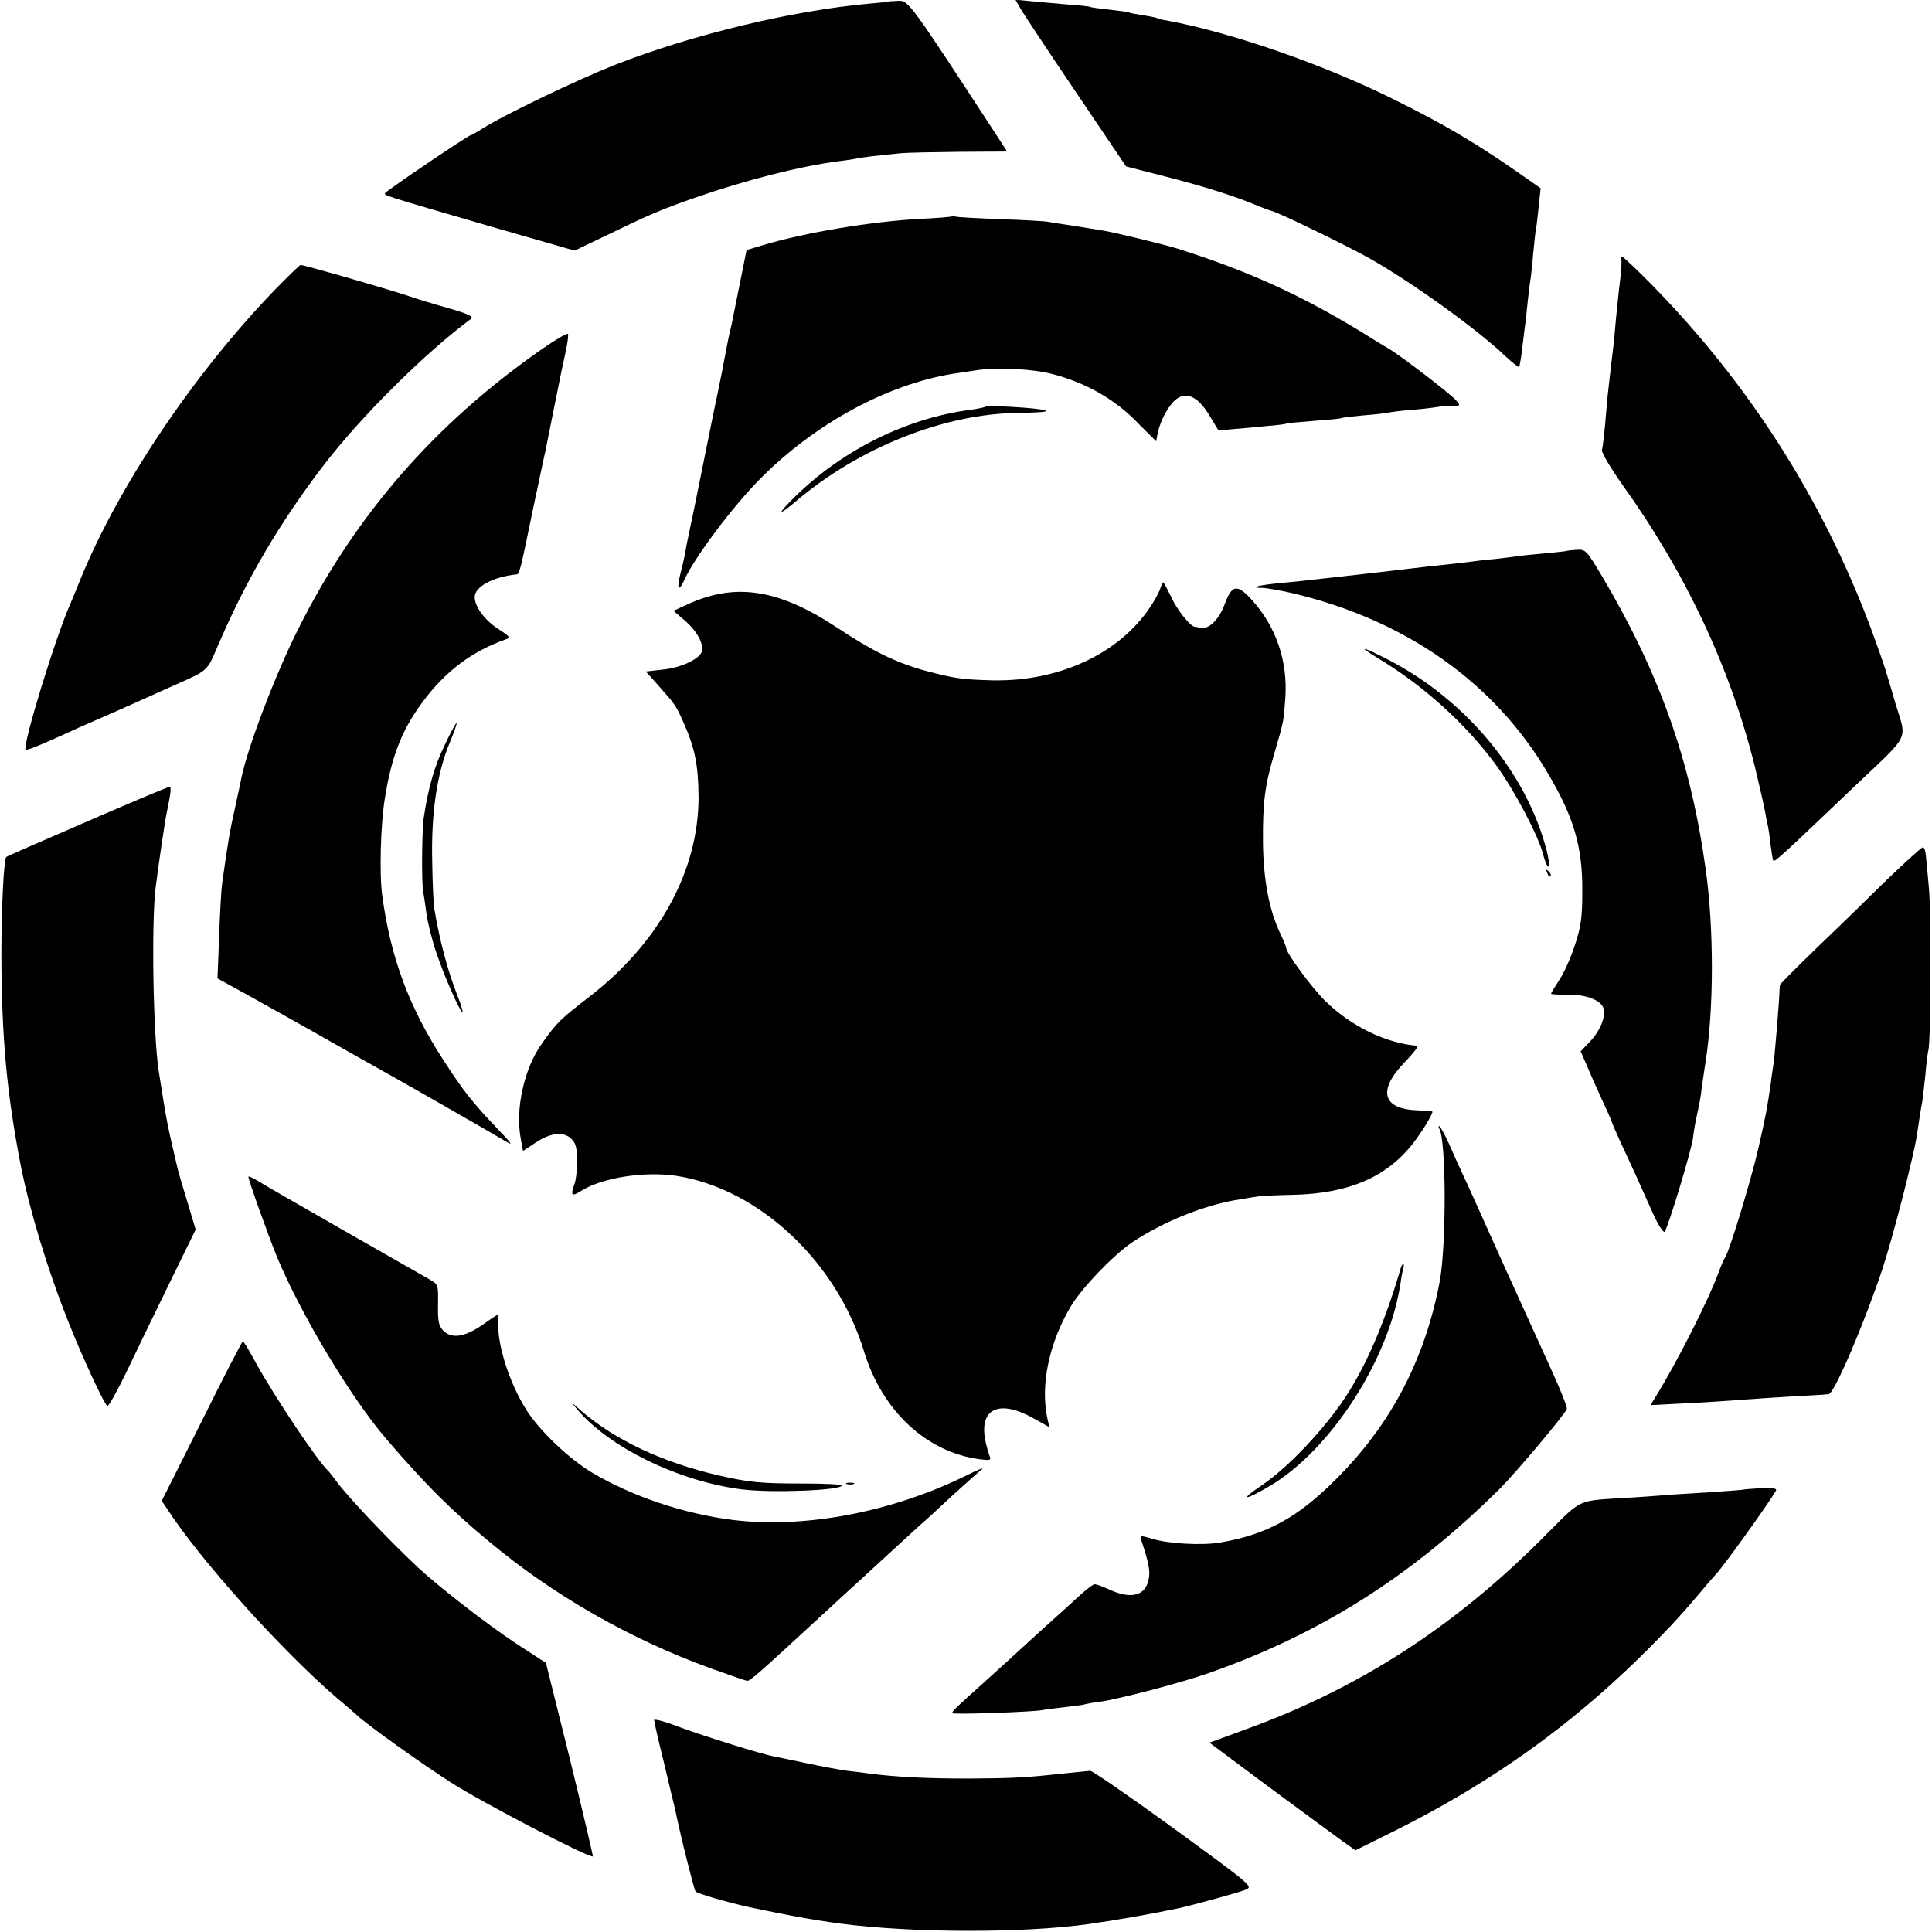 <?xml version="1.0" standalone="no"?>
<!DOCTYPE svg PUBLIC "-//W3C//DTD SVG 20010904//EN"
 "http://www.w3.org/TR/2001/REC-SVG-20010904/DTD/svg10.dtd">
<svg version="1.0" xmlns="http://www.w3.org/2000/svg"
 width="700pt" height="700pt" viewBox="0 0 700 700"
 preserveAspectRatio="xMidYMid meet">
<g transform="translate(0,700) scale(0.1,-0.1)"
fill="#000000" stroke="none">
<path d="M3217 6994 c-1 -1 -31 -4 -67 -7 -279 -25 -641 -112 -922 -222 -141
-56 -397 -179 -477 -229 -22 -14 -43 -26 -46 -26 -8 0 -304 -200 -309 -209 -6
-9 -15 -6 383 -122 l303 -87 117 56 c148 72 194 92 317 135 184 64 382 115
524 133 25 3 52 7 60 9 14 4 73 11 165 20 22 2 117 4 212 5 l172 1 -37 57
c-319 489 -320 490 -358 489 -19 -1 -36 -2 -37 -3z"/>
<path d="M3695 6973 c8 -15 98 -151 200 -302 l185 -274 148 -38 c137 -35 256
-73 327 -104 17 -7 41 -16 55 -20 33 -10 268 -124 350 -170 155 -87 395 -260
497 -358 24 -22 45 -39 47 -36 2 2 7 31 11 64 4 33 8 69 10 81 2 11 6 52 10
90 4 38 9 77 11 86 1 9 6 49 9 89 4 40 8 80 10 88 2 9 6 46 10 82 l7 67 -93
65 c-151 104 -256 166 -439 257 -251 125 -589 243 -824 286 -16 2 -32 7 -35 9
-4 2 -26 6 -51 10 -25 4 -47 8 -50 10 -3 2 -34 6 -70 10 -36 4 -67 8 -70 10
-3 2 -41 6 -85 9 -44 4 -104 9 -133 12 l-53 5 16 -28z"/>
<path d="M3448 6216 c-1 -2 -52 -6 -113 -9 -175 -9 -416 -49 -570 -95 l-60
-18 -22 -109 c-12 -61 -25 -123 -28 -140 -3 -16 -8 -37 -10 -45 -2 -8 -6 -27
-9 -42 -3 -15 -12 -63 -20 -105 -9 -43 -18 -87 -20 -98 -3 -11 -23 -112 -46
-225 -23 -113 -43 -214 -46 -225 -2 -11 -9 -44 -15 -72 -5 -29 -10 -55 -11
-58 0 -2 -6 -27 -13 -55 -14 -54 -6 -67 14 -22 37 82 174 265 276 368 199 200
459 341 699 380 17 2 54 8 81 12 73 12 205 6 277 -13 118 -30 225 -90 304
-171 l73 -73 6 32 c11 49 43 105 70 123 38 25 78 4 118 -63 l32 -53 50 5 c28
2 82 7 120 11 39 3 72 7 75 9 3 2 48 6 100 10 52 4 97 8 100 10 3 2 39 6 80
10 41 3 82 8 90 10 8 2 47 7 85 10 39 3 79 8 90 10 11 2 35 4 54 4 34 1 34 1
16 21 -22 25 -196 158 -242 186 -18 10 -65 39 -105 64 -213 130 -408 219 -658
298 -50 16 -229 59 -270 66 -19 3 -66 11 -105 17 -38 6 -81 12 -95 15 -14 3
-92 7 -175 10 -82 3 -155 7 -162 9 -6 2 -13 2 -15 1z"/>
<path d="M5874 6062 c2 -4 1 -39 -4 -77 -5 -39 -11 -101 -15 -140 -3 -38 -8
-86 -10 -105 -4 -32 -7 -54 -20 -172 -2 -24 -7 -74 -10 -113 -4 -38 -8 -77
-11 -86 -2 -8 31 -64 74 -125 231 -322 392 -665 481 -1025 16 -68 33 -140 36
-159 3 -19 8 -42 10 -50 2 -8 7 -40 10 -70 4 -30 8 -56 10 -58 6 -6 30 17 303
277 195 185 181 157 140 291 -10 36 -26 88 -34 115 -8 28 -34 100 -56 160
-174 465 -441 884 -792 1242 -56 57 -105 103 -109 103 -5 0 -6 -4 -3 -8z"/>
<path d="M994 5948 c-292 -303 -561 -704 -699 -1038 -14 -36 -32 -78 -39 -95
-55 -123 -176 -519 -163 -531 4 -4 51 15 167 68 25 12 79 35 120 53 41 18 102
45 135 60 33 15 89 40 125 56 111 49 111 49 145 129 104 245 228 457 392 670
135 175 366 404 530 525 10 8 -11 18 -84 39 -54 15 -109 32 -123 37 -61 22
-394 118 -411 119 -3 0 -46 -42 -95 -92z"/>
<path d="M1959 5732 c-385 -269 -673 -600 -879 -1012 -81 -161 -182 -425 -205
-537 -2 -10 -12 -58 -23 -108 -18 -79 -27 -130 -47 -275 -3 -19 -8 -105 -11
-190 l-6 -155 118 -65 c64 -36 138 -77 163 -91 25 -14 98 -55 161 -91 63 -36
135 -76 160 -90 86 -48 395 -225 435 -249 37 -22 35 -19 -27 46 -88 93 -119
132 -192 245 -124 191 -191 371 -221 595 -11 78 -6 261 10 356 24 149 61 244
135 344 83 113 181 186 304 229 16 6 12 11 -27 36 -50 32 -87 81 -87 117 0 37
66 73 152 82 10 1 14 16 58 231 23 107 43 204 46 215 2 11 16 79 30 150 32
159 28 139 43 208 7 31 11 62 9 67 -2 5 -46 -21 -99 -58z"/>
<path d="M3569 5526 c-2 -2 -26 -7 -54 -11 -229 -30 -460 -144 -633 -313 -67
-66 -67 -76 1 -19 230 196 540 319 809 321 74 1 109 4 95 9 -23 9 -211 20
-218 13z"/>
<path d="M5677 5004 c-1 -1 -38 -5 -81 -9 -43 -4 -86 -8 -95 -10 -9 -1 -45 -6
-81 -10 -36 -3 -76 -8 -90 -10 -14 -2 -52 -6 -85 -10 -33 -3 -94 -10 -135 -15
-110 -13 -223 -26 -305 -35 -27 -3 -68 -7 -90 -10 -22 -2 -67 -7 -100 -10 -63
-7 -87 -15 -42 -15 14 0 64 -9 109 -19 410 -97 730 -322 924 -649 97 -163 128
-270 127 -432 0 -96 -5 -128 -27 -195 -14 -44 -39 -100 -56 -125 -16 -25 -30
-47 -30 -50 0 -3 24 -4 52 -4 64 2 116 -14 134 -41 17 -27 -4 -86 -47 -131
l-32 -33 23 -53 c12 -29 38 -86 56 -126 19 -41 34 -75 34 -77 0 -3 14 -34 30
-70 17 -36 44 -95 61 -132 17 -38 44 -99 61 -136 17 -37 35 -64 39 -60 12 12
97 294 103 339 2 21 9 61 15 87 6 26 14 67 16 90 3 23 10 69 15 102 30 193 30
483 0 696 -54 390 -166 707 -373 1057 -59 99 -62 102 -94 100 -19 -1 -35 -3
-36 -4z"/>
<path d="M4204 4868 c-4 -13 -20 -43 -37 -68 -113 -169 -330 -270 -572 -265
-111 3 -137 7 -243 35 -105 29 -189 70 -316 154 -211 140 -367 166 -539 89
l-57 -26 41 -35 c44 -38 69 -84 62 -112 -7 -27 -76 -60 -142 -66 l-61 -7 42
-47 c63 -71 66 -74 92 -132 44 -98 56 -158 57 -276 0 -268 -144 -530 -399
-726 -102 -79 -113 -89 -168 -166 -65 -90 -98 -239 -77 -347 l8 -43 47 31 c55
36 101 40 129 12 15 -15 20 -33 20 -79 0 -32 -4 -72 -11 -88 -13 -36 -8 -42
22 -23 76 50 235 75 353 56 296 -48 576 -310 675 -634 66 -217 226 -366 419
-392 40 -5 43 -4 36 13 -4 11 -11 35 -15 55 -23 116 51 150 175 80 l57 -32 -7
31 c-26 119 5 271 83 404 40 68 153 186 223 234 113 76 269 139 395 157 21 4
49 8 61 10 12 2 70 5 130 6 200 5 338 64 434 188 30 39 69 102 69 113 0 2 -23
4 -52 5 -130 4 -148 72 -48 175 31 32 51 58 45 59 -113 9 -239 70 -333 162
-49 48 -142 174 -142 193 0 4 -9 26 -20 49 -41 85 -62 193 -64 330 -1 148 6
205 41 325 35 119 34 117 40 201 9 134 -33 257 -120 354 -54 60 -73 57 -99
-12 -20 -56 -57 -93 -86 -88 -9 2 -20 4 -23 4 -17 2 -65 62 -86 109 -14 28
-26 52 -28 52 -2 0 -7 -10 -11 -22z"/>
<path d="M4993 4615 c166 -100 318 -238 426 -385 68 -93 155 -258 172 -326 6
-24 15 -44 19 -44 5 0 2 26 -6 58 -72 279 -290 544 -571 690 -98 51 -119 55
-40 7z"/>
<path d="M1610 4298 c-36 -75 -58 -150 -75 -263 -6 -45 -8 -226 -2 -265 3 -14
8 -49 12 -79 4 -30 19 -93 35 -140 28 -85 90 -225 96 -218 2 2 -7 32 -21 66
-34 88 -62 193 -82 311 -2 14 -6 90 -7 170 -4 173 17 317 63 428 16 39 28 72
25 72 -3 0 -23 -37 -44 -82z"/>
<path d="M365 4045 c-259 -112 -339 -147 -342 -150 -9 -6 -18 -181 -18 -355 1
-297 19 -498 70 -762 33 -166 97 -378 175 -573 52 -130 127 -292 139 -299 4
-3 36 54 71 127 35 73 105 218 156 322 l93 190 -30 100 c-17 55 -32 107 -34
115 -40 170 -40 169 -70 360 -20 130 -27 535 -11 665 10 80 34 244 41 275 15
71 16 90 9 89 -5 0 -117 -47 -249 -104z"/>
<path d="M6837 3813 c-66 -65 -141 -138 -167 -163 -151 -145 -220 -214 -221
-219 0 -3 -2 -26 -3 -51 -4 -60 -17 -221 -21 -240 -1 -8 -6 -37 -9 -65 -13
-88 -16 -108 -45 -235 -27 -118 -105 -373 -120 -395 -4 -5 -16 -32 -26 -60
-35 -95 -149 -321 -223 -440 l-22 -36 117 6 c65 3 141 8 168 10 48 4 224 16
310 20 22 1 45 3 51 4 20 2 128 254 195 455 38 116 111 400 124 481 8 53 14
94 20 125 2 14 7 56 11 95 3 38 8 78 11 90 9 35 10 497 2 585 -4 47 -9 100
-11 118 -1 17 -6 32 -11 32 -5 0 -63 -53 -130 -117z"/>
<path d="M5606 3837 c3 -10 9 -15 12 -12 3 3 0 11 -7 18 -10 9 -11 8 -5 -6z"/>
<path d="M5215 2910 c25 -41 26 -424 1 -555 -54 -283 -177 -517 -376 -715
-139 -139 -250 -200 -420 -229 -65 -11 -187 -4 -243 13 -47 14 -48 14 -41 -7
25 -76 31 -105 27 -132 -9 -65 -60 -82 -142 -45 -24 11 -48 20 -55 20 -6 0
-33 -21 -61 -47 -27 -25 -70 -64 -95 -86 -25 -22 -70 -64 -100 -91 -30 -28
-95 -87 -144 -131 -107 -96 -116 -105 -116 -112 0 -6 290 4 327 11 12 3 50 7
84 11 35 4 66 8 69 10 3 1 27 6 54 9 71 10 297 69 401 106 402 142 730 350
1049 666 60 60 234 267 243 289 2 7 -24 72 -58 146 -34 74 -114 251 -179 394
-64 143 -127 283 -140 310 -13 28 -36 78 -51 113 -16 34 -31 62 -34 62 -3 0
-4 -4 0 -10z"/>
<path d="M900 2737 c0 -13 71 -211 104 -292 86 -207 269 -512 396 -659 138
-161 235 -258 368 -368 236 -198 514 -356 805 -462 70 -25 130 -46 134 -46 12
0 28 14 322 285 30 28 62 57 71 65 61 56 226 208 240 220 10 8 59 53 109 100
51 46 100 90 109 97 9 8 -19 -4 -63 -26 -266 -130 -581 -190 -840 -158 -176
22 -362 84 -509 171 -83 49 -190 151 -238 226 -63 100 -107 238 -103 322 1 15
-1 25 -5 23 -4 -2 -31 -20 -59 -40 -62 -41 -108 -46 -137 -14 -15 17 -18 35
-17 93 1 70 1 72 -30 90 -18 10 -158 90 -312 178 -154 88 -295 169 -312 180
-18 11 -33 17 -33 15z"/>
<path d="M5076 2408 c-66 -226 -144 -398 -237 -521 -83 -110 -187 -214 -268
-269 -82 -55 -64 -57 28 -3 223 131 436 462 476 740 3 22 8 46 10 53 2 6 2 12
-1 12 -2 0 -6 -6 -8 -12z"/>
<path d="M731 1851 l-145 -289 19 -28 c119 -185 421 -520 619 -689 33 -27 64
-55 70 -60 36 -34 230 -173 341 -244 114 -73 504 -276 513 -267 1 2 -36 160
-83 352 l-87 349 -100 65 c-103 67 -283 206 -365 282 -108 102 -246 247 -291
307 -15 20 -29 38 -32 41 -38 34 -193 266 -260 387 -25 46 -47 83 -50 83 -3 0
-70 -130 -149 -289z"/>
<path d="M2090 1895 c116 -139 369 -262 596 -291 108 -14 364 -4 364 14 0 4
-64 7 -143 7 -151 0 -191 4 -302 29 -204 47 -378 129 -500 235 -36 32 -37 32
-15 6z"/>
<path d="M3068 1623 c6 -2 18 -2 25 0 6 3 1 5 -13 5 -14 0 -19 -2 -12 -5z"/>
<path d="M6317 1603 c-1 -1 -52 -5 -112 -9 -61 -4 -126 -8 -145 -9 -19 -2 -80
-6 -135 -10 -226 -15 -181 6 -345 -157 -320 -318 -661 -537 -1067 -684 l-131
-48 216 -161 c119 -88 239 -176 265 -195 l48 -34 127 63 c398 197 714 431
1017 752 33 35 80 89 105 119 25 30 50 59 56 65 21 20 187 250 218 303 6 9 -7
12 -54 10 -34 -2 -62 -4 -63 -5z"/>
<path d="M2370 768 c0 -6 16 -76 36 -156 19 -81 37 -156 40 -167 19 -95 69
-292 74 -298 7 -8 113 -39 195 -57 155 -33 267 -53 375 -65 280 -31 681 -27
895 10 17 2 48 7 70 11 34 5 128 22 215 40 51 11 215 56 243 67 28 12 25 14
-260 222 -158 115 -295 209 -303 209 -8 -1 -44 -4 -80 -8 -158 -17 -195 -19
-360 -20 -151 0 -259 5 -360 18 -14 2 -50 7 -80 10 -30 4 -98 17 -150 28 -52
11 -104 22 -115 24 -45 8 -256 74 -342 106 -51 20 -93 31 -93 26z"/>
</g>
</svg>

